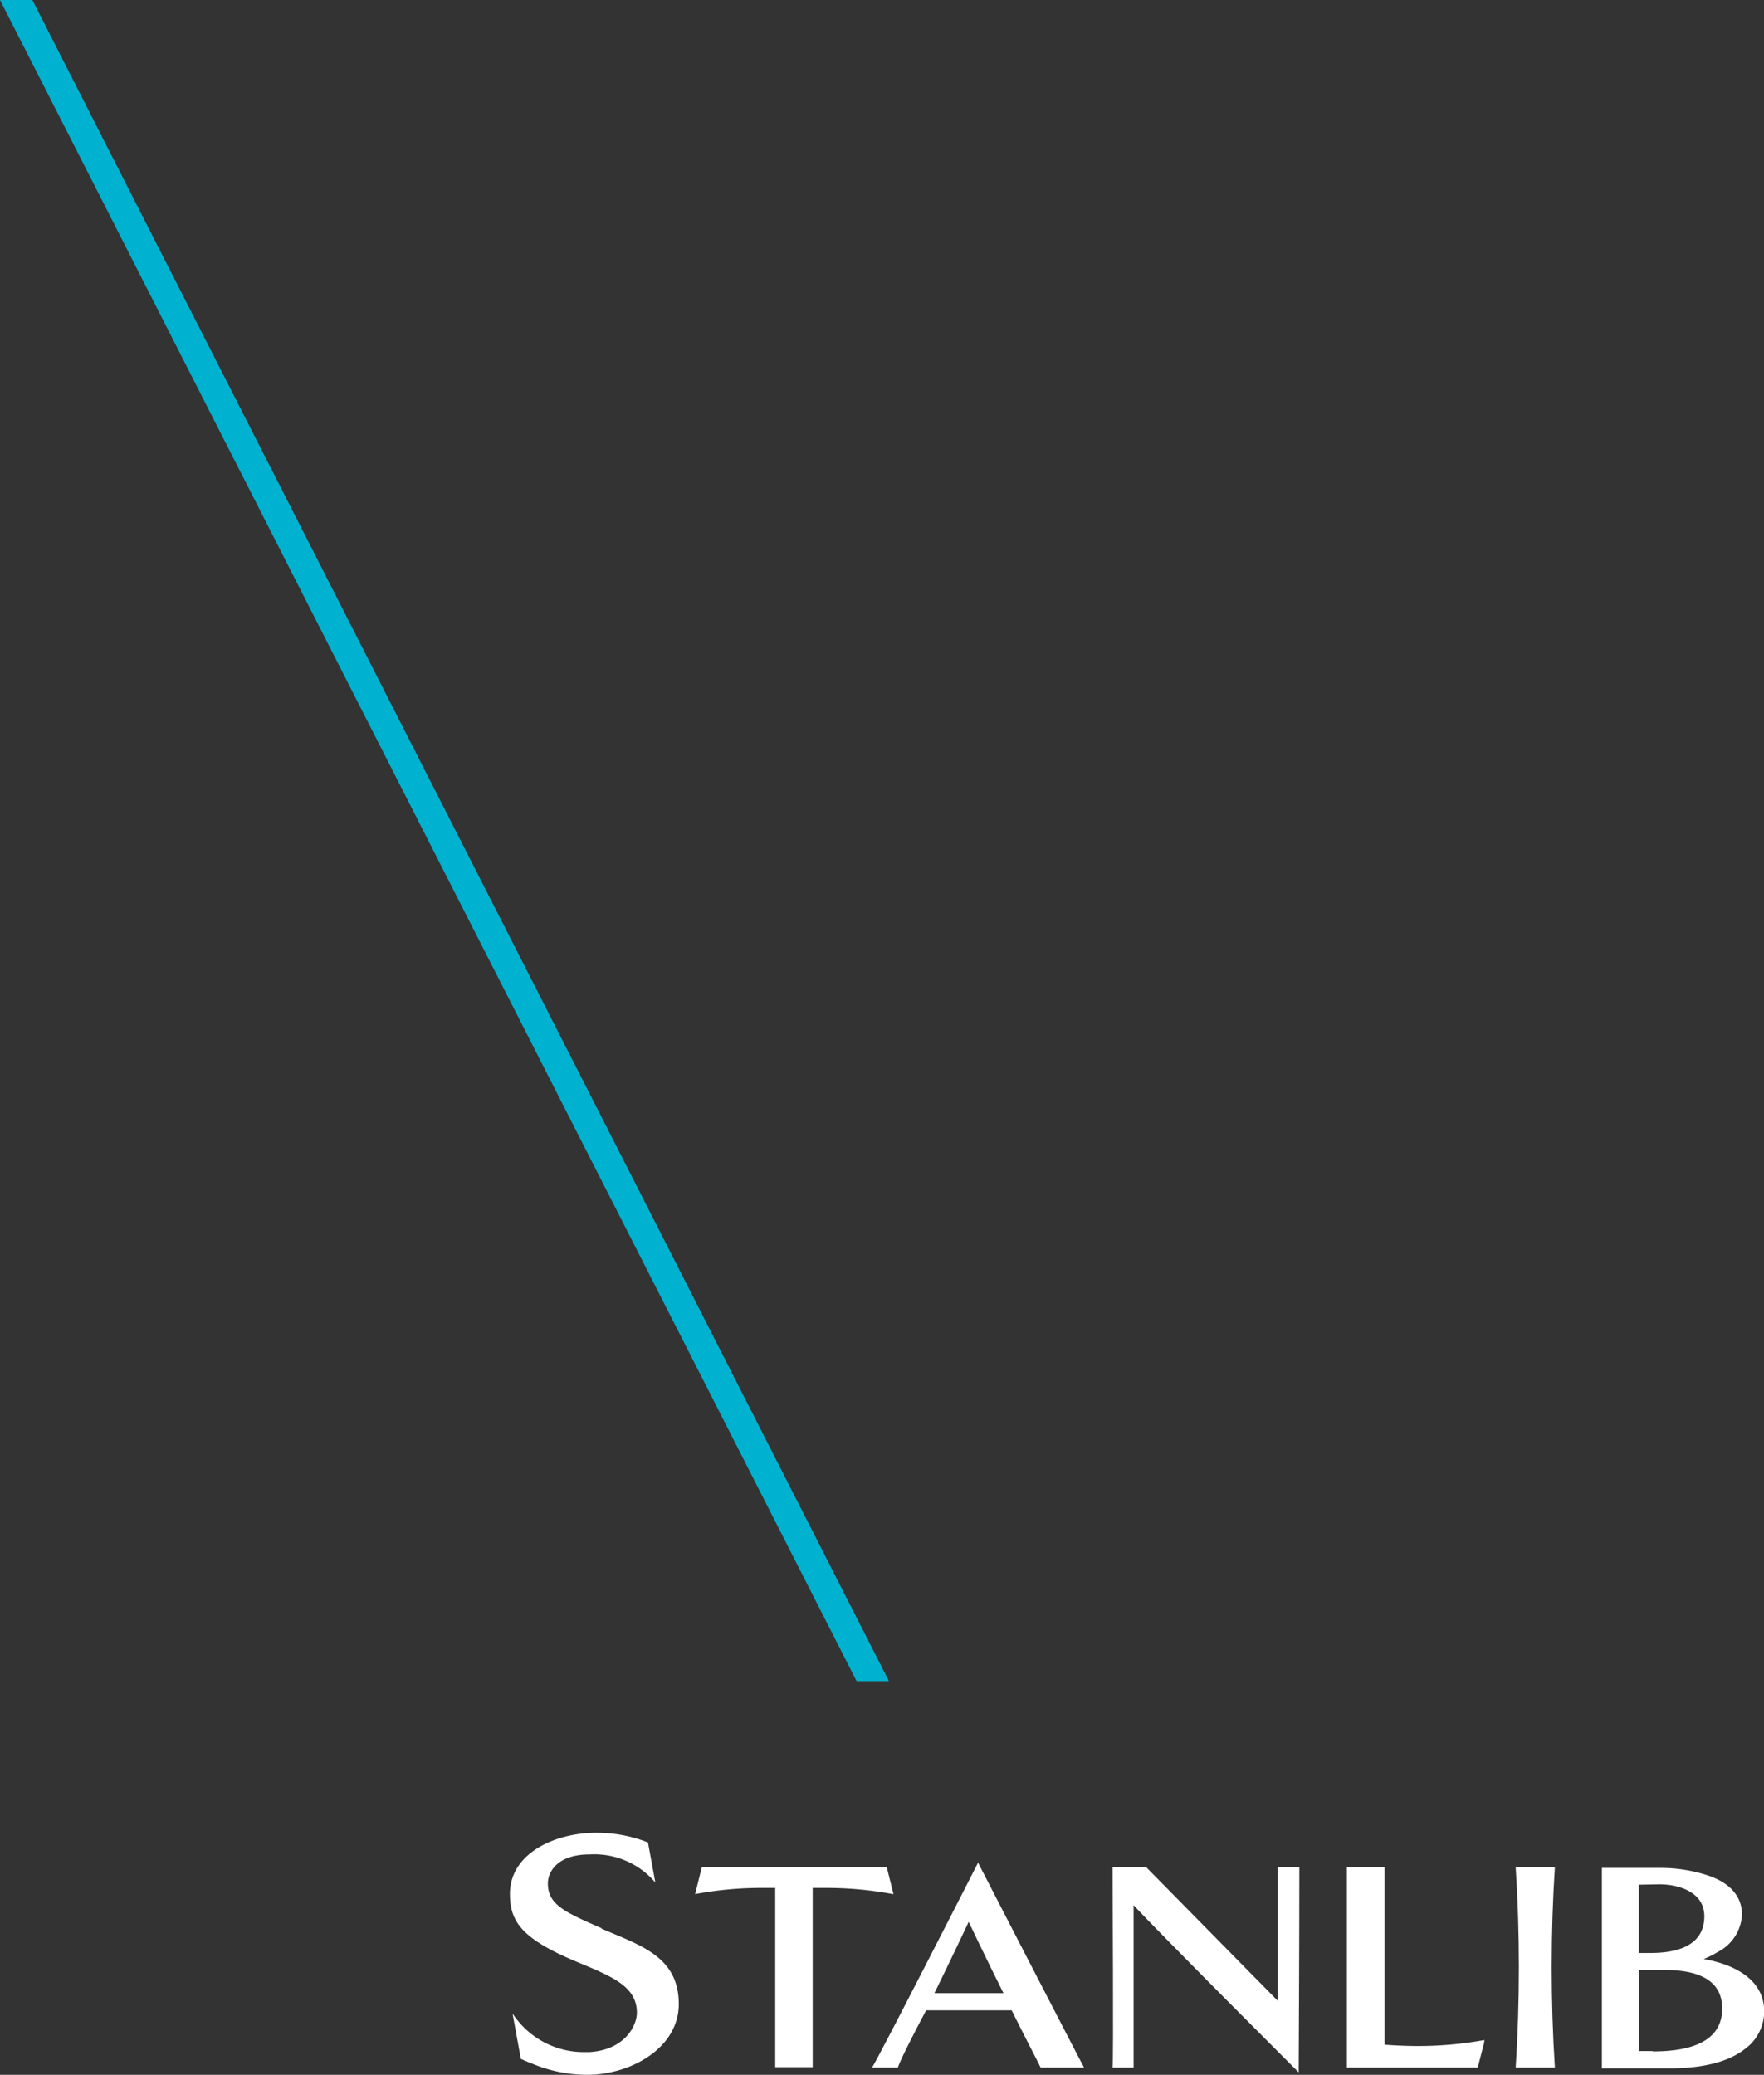<svg xmlns="http://www.w3.org/2000/svg" viewBox="0 0 182.72 214.93"><rect x="0" y="0" width="182.72" height="214.93" fill="#333333" stroke="none"/><defs><style>.cls-1{fill:#00b2cf;}.cls-2{fill:#fff;}</style></defs><g id="Layer_2" data-name="Layer 2"><g id="Layer_1-2" data-name="Layer 1"><polygon class="cls-1" points="0 0 88.73 174.15 92.08 174.15 3.35 0 0 0"/><path class="cls-2" d="M171.21,212.47h-1.42v-8.4c.52,0,1.76,0,2.6,0,4,0,6,1.34,6,4,0,2.95-2.42,4.44-7.21,4.44m.68-17.31c2.16,0,4.68.86,4.68,3.31,0,3.14-3,3.8-5.54,3.8-.53,0-1,0-1.24,0v-7.07Zm4.63,7.73a9.37,9.37,0,0,0,1.42-.71,4.59,4.59,0,0,0,2.53-3.89c0-1.82-1.17-3.22-3.38-4a15.64,15.64,0,0,0-5.13-.83h-6v20.76h7c3.48,0,6.11-.67,7.81-2a4.83,4.83,0,0,0,2-3.88c0-3.86-4.15-5.07-6.2-5.43"/><path class="cls-2" d="M153.76,211.33a38.23,38.23,0,0,1-6.83.62c-1.2,0-2.54-.06-3.51-.14V193.42h-3.91v20.76h13.56s.56-2.19.62-2.41.07-.44.07-.44"/><path class="cls-2" d="M134.68,193.42h-2.33c0,1.05,0,10.74,0,13.84l-13.63-13.84h-3.48c0,1,.12,20.42,0,20.76h2.18l0-16.82c2.78,3,17.1,17.32,17.1,17.32s.07-13.47.07-21.26"/><path class="cls-2" d="M92.55,196.21l-.7-2.79H72.7l-.7,2.79a37.68,37.68,0,0,1,6.9-.64l1.4,0,0,18.57h3.88l0-18.57,1.4,0a37.68,37.68,0,0,1,6.9.64"/><path class="cls-2" d="M96.79,206.47c1.61-3.26,3.55-7.38,3.55-7.38s1.72,3.62,3.6,7.38Zm4.54-13.55s-10.53,20.65-11,21.26H93c.26-.8,1.73-3.67,2.93-5.93h8.86c1.15,2.33,2.83,5.55,3,5.93h4.5c-.33-.56-11-21.26-11-21.26"/><path class="cls-2" d="M157,193.42c.22,3.41.33,6.85.33,10.36s-.11,7-.33,10.4h4.06q-.33-5.12-.33-10.4c0-3.51.11-6.95.33-10.36Z"/><path class="cls-2" d="M62.31,199.79c4.06,1.76,8,2.89,8,7.83,0,4.48-4.9,7.31-9.5,7.31a14.75,14.75,0,0,1-5.74-1.18c-.38-.14-.75-.3-1.12-.47l-.86-4.7a8.82,8.82,0,0,0,7.39,4l.56,0c3.66-.22,4.93-2.71,4.93-4.08,0-2.77-2.64-3.77-6.29-5.3-5.61-2.35-6.86-4.13-6.86-7,0-4.3,4.81-6.34,8.89-6.34a14.42,14.42,0,0,1,5.41,1l.76,4.15a8.3,8.3,0,0,0-6.77-2.91c-3.44,0-4.36,1.86-4.36,3,0,2.16,1.64,2.94,5.55,4.64"/></g></g></svg>